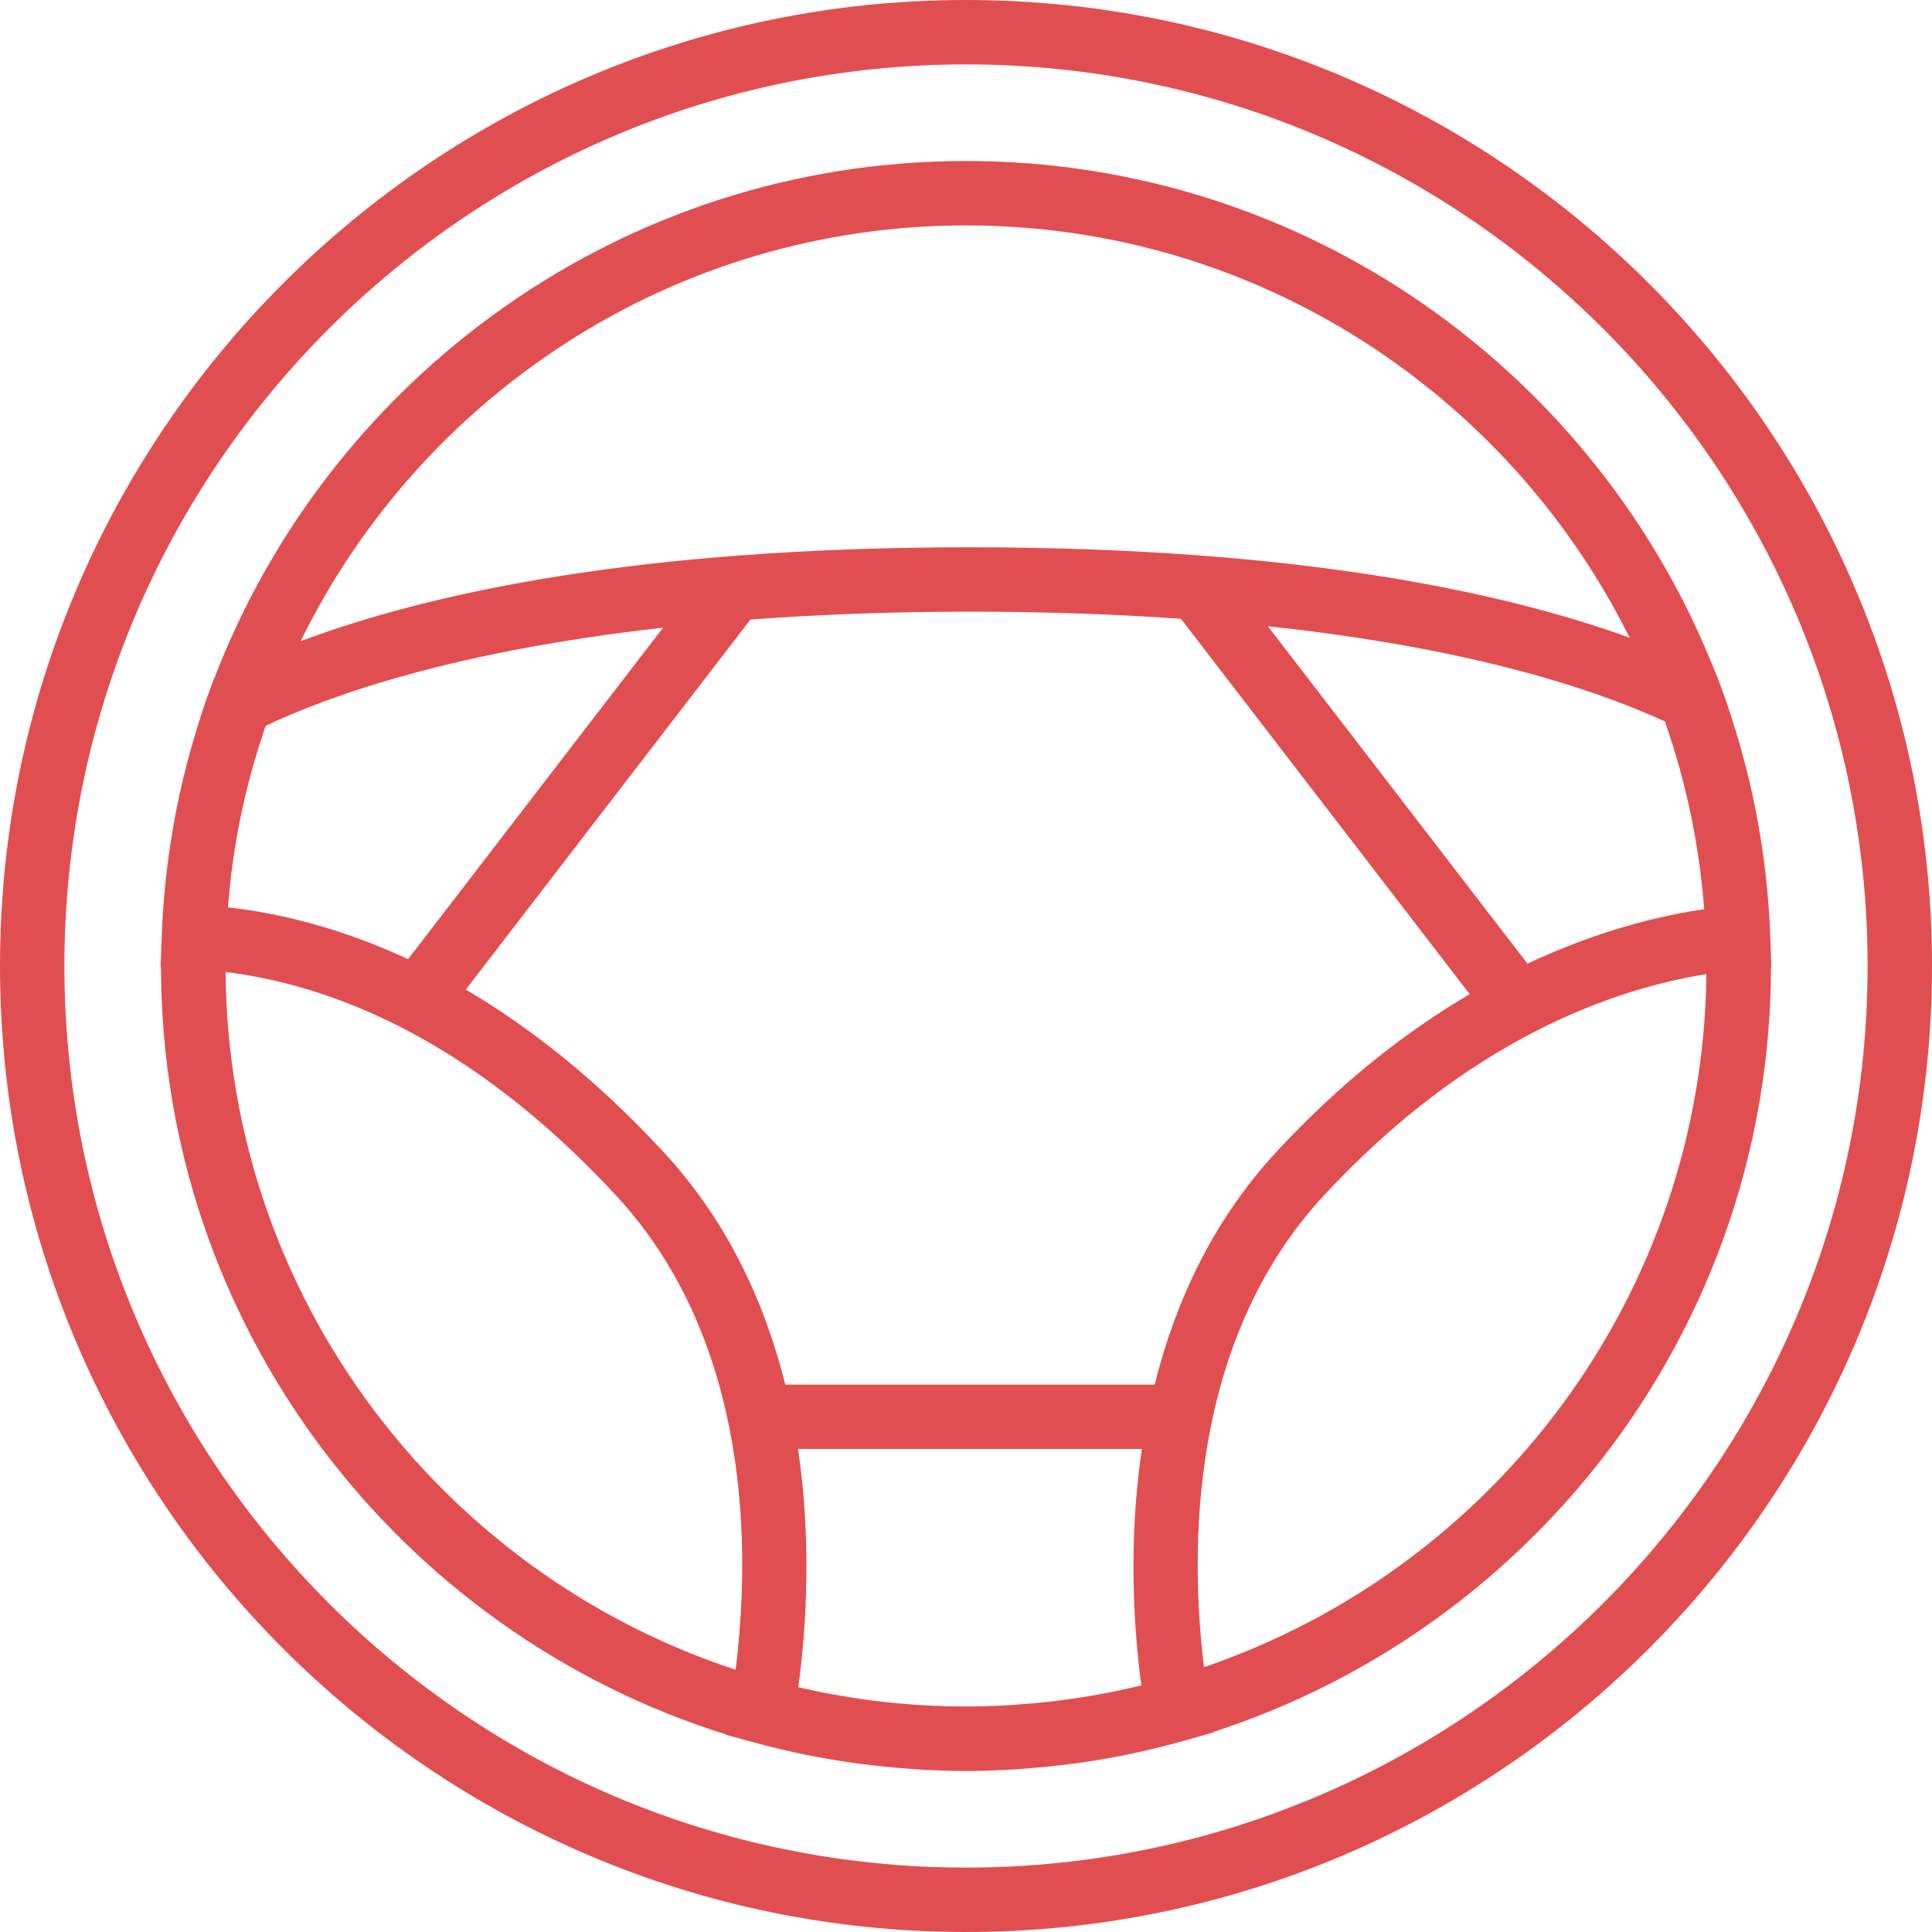 
<svg width="72px" height="72px" viewBox="114 45 72 72" version="1.1" xmlns="http://www.w3.org/2000/svg" xmlns:xlink="http://www.w3.org/1999/xlink">
    <!-- Generator: Sketch 39.1 (31720) - http://www.bohemiancoding.com/sketch -->
    <desc>Created with Sketch.</desc>
    <defs></defs>
    <path d="M150,45 C130.15,45 114,61.15 114,81 C114,100.85 130.15,117 150,117 C169.85,117 186,100.85 186,81 C186,61.15 169.85,45 150,45 L150,45 Z M150,114.6 C131.473,114.6 116.4,99.527 116.4,81 C116.4,62.473 131.473,47.4 150,47.4 C168.527,47.4 183.6,62.473 183.6,81 C183.6,99.527 168.527,114.6 150,114.6 Z M180.013,81.049 L179.974,79.939 C179.945,79.127 179.885,78.323 179.794,77.528 C179.792,77.516 179.79,77.506 179.789,77.494 C179.609,75.953 179.31,74.448 178.904,72.986 C178.878,72.892 178.852,72.798 178.824,72.704 C178.616,71.984 178.388,71.273 178.129,70.577 L177.967,70.139 L177.954,70.133 C173.591,58.949 162.709,51 150,51 C137.219,51 126.284,59.038 121.97,70.322 L121.958,70.328 L121.848,70.63 C121.83,70.679 121.812,70.728 121.794,70.777 C121.552,71.444 121.338,72.126 121.142,72.815 C121.115,72.912 121.086,73.008 121.06,73.104 C120.872,73.8 120.704,74.504 120.564,75.22 C120.559,75.242 120.557,75.264 120.552,75.287 C120.412,76.015 120.298,76.752 120.211,77.497 C120.209,77.518 120.205,77.538 120.203,77.558 C120.115,78.317 120.058,79.084 120.029,79.858 C120.029,79.861 120.028,79.865 120.028,79.868 L119.983,81.053 L120,81.054 C120.024,94.452 128.875,105.816 141.036,109.631 L141.034,109.643 L142.081,109.931 C142.085,109.932 142.088,109.932 142.092,109.933 C143.327,110.272 144.593,110.531 145.886,110.71 C145.991,110.724 146.094,110.736 146.198,110.749 C146.704,110.813 147.211,110.864 147.724,110.903 C147.868,110.914 148.013,110.927 148.157,110.936 C148.769,110.975 149.381,111 150,111 C150.637,111 151.268,110.974 151.895,110.934 C152.041,110.924 152.188,110.912 152.334,110.9 C152.888,110.857 153.439,110.801 153.984,110.728 C154.06,110.718 154.135,110.71 154.21,110.699 C155.569,110.507 156.898,110.221 158.194,109.853 C158.198,109.852 158.203,109.85 158.208,109.849 L159.24,109.555 L159.238,109.538 C171.257,105.638 179.976,94.348 179.998,81.05 L180.013,81.049 Z M154.882,108.158 C154.417,108.242 153.95,108.312 153.482,108.372 C153.41,108.38 153.34,108.391 153.268,108.4 C152.812,108.454 152.353,108.496 151.895,108.527 C151.829,108.532 151.763,108.538 151.697,108.542 C150.109,108.64 148.514,108.602 146.933,108.425 C146.927,108.424 146.92,108.424 146.914,108.422 C146.4,108.365 145.889,108.292 145.379,108.205 C145.338,108.198 145.298,108.191 145.258,108.184 C144.772,108.098 144.288,108.001 143.806,107.89 C143.788,107.885 143.768,107.881 143.75,107.876 C144.046,105.692 144.254,102.467 143.741,98.999 L156.554,98.999 C156.044,102.443 156.245,105.643 156.534,107.809 C156.028,107.933 155.519,108.041 155.008,108.136 C154.966,108.144 154.924,108.151 154.882,108.158 Z M157.032,96.6 L143.264,96.6 C142.517,93.595 141.146,90.546 138.732,87.936 C136.207,85.206 133.716,83.263 131.359,81.878 L141.967,68.088 C144.426,67.906 147.136,67.795 150.146,67.795 C153.025,67.795 155.629,67.894 158.009,68.059 L168.772,82.05 C166.464,83.405 164.008,85.29 161.561,87.935 C159.149,90.545 157.78,93.596 157.032,96.6 Z M122.5,78.75 C122.544,78.194 122.604,77.642 122.682,77.094 C122.682,77.09 122.683,77.086 122.683,77.082 C122.84,75.974 123.067,74.882 123.358,73.807 C123.385,73.705 123.415,73.603 123.445,73.501 C123.563,73.085 123.69,72.671 123.828,72.26 C123.852,72.19 123.876,72.119 123.9,72.048 C126.397,70.866 131.035,69.25 138.71,68.392 L129.208,80.746 C126.714,79.585 124.428,79.031 122.496,78.814 C122.496,78.792 122.497,78.77 122.5,78.75 Z M170.924,80.912 L161.252,68.34 C168.462,69.106 173.13,70.556 176.046,71.884 C176.065,71.938 176.083,71.993 176.101,72.047 C176.258,72.505 176.404,72.967 176.537,73.433 C176.562,73.523 176.59,73.613 176.614,73.704 C177.072,75.379 177.373,77.099 177.508,78.848 C177.509,78.86 177.51,78.872 177.51,78.884 C175.766,79.139 173.482,79.709 170.924,80.912 Z M150,53.4 C160.826,53.4 170.212,59.669 174.731,68.765 C169.956,67.038 162.24,65.396 150.148,65.396 C137.789,65.396 129.99,67.099 125.203,68.896 C129.696,59.728 139.121,53.4 150,53.4 Z M122.406,81.223 C126.185,81.686 131.449,83.596 136.972,89.566 C142.073,95.081 141.943,102.994 141.414,107.226 C130.454,103.628 122.503,93.347 122.406,81.223 Z M158.869,107.13 C158.354,102.908 158.254,95.047 163.324,89.566 C168.778,83.67 174.221,81.839 177.593,81.302 C177.463,93.287 169.658,103.458 158.869,107.13 Z" id="Combined-Shape" stroke="none" fill="#E14E51" fill-rule="evenodd"></path>
</svg>